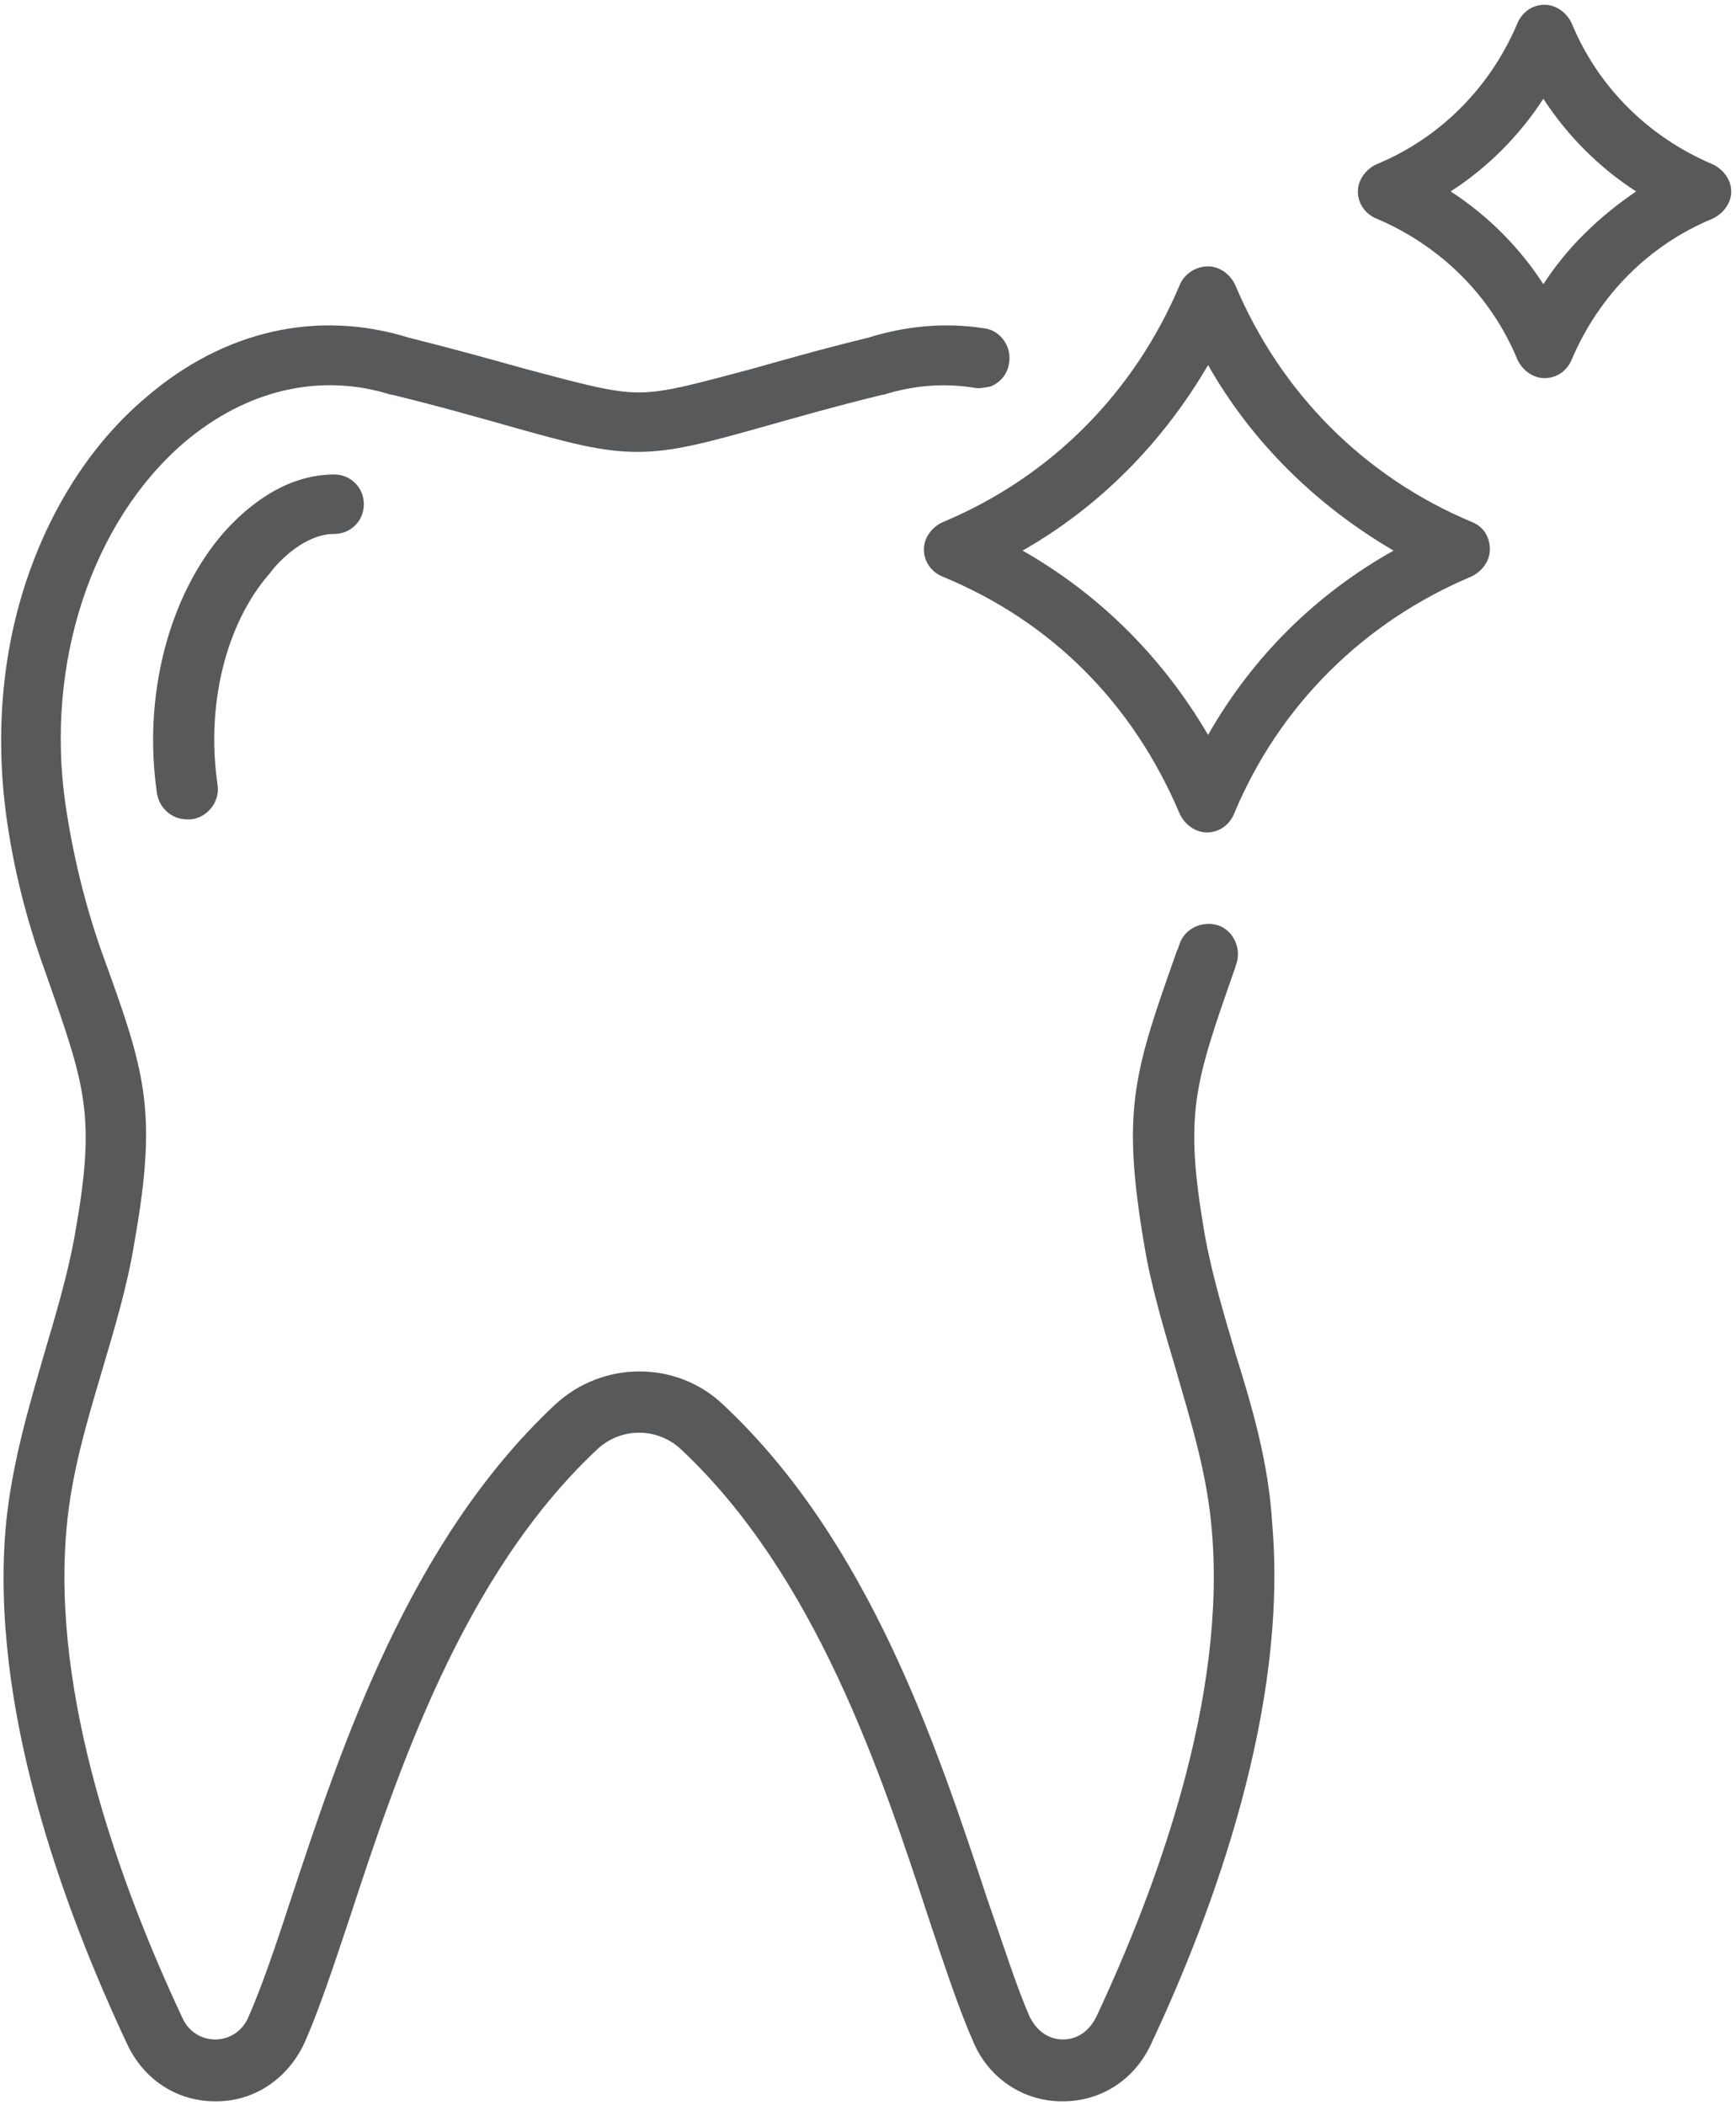 <?xml version="1.0" encoding="utf-8"?>
<!-- Generator: Adobe Illustrator 27.3.1, SVG Export Plug-In . SVG Version: 6.00 Build 0)  -->
<svg version="1.1" id="ëÎÓÈ_1" xmlns="http://www.w3.org/2000/svg" xmlns:xlink="http://www.w3.org/1999/xlink" x="0px" y="0px"
	 viewBox="0 0 146 177" style="enable-background:new 0 0 146 177;" xml:space="preserve">
<style type="text/css">
	.st0{fill:#58595B;}
</style>
<g>
	<path class="st0" d="M103.9,113.8c-1-3.4-2-6.7-2.6-10.1c-1.7-10-0.9-12.4,2.5-22.1c0.1-0.2,0.1-0.4,0.2-0.6
		c0.4-1.3-0.3-2.8-1.6-3.2c-1.3-0.4-2.8,0.3-3.2,1.6c-0.1,0.2-0.1,0.4-0.2,0.5c-3.6,10.2-4.7,13.3-2.8,24.6
		c0.6,3.7,1.7,7.3,2.7,10.7c1.3,4.5,2.6,8.7,3,13.3c1.3,14.2-4.6,30.2-9.7,41.1c-0.6,1.2-1.6,1.9-2.8,1.9c-1.2,0-2.2-0.7-2.8-1.9
		c-1.1-2.5-2.2-6-3.6-10c-4.2-12.7-9.9-30-22.2-41.5c-3.9-3.7-10.1-3.7-14.1,0c-12.3,11.5-18,28.8-22.2,41.5c-1.3,4-2.5,7.5-3.6,10
		c-0.5,1.2-1.6,1.9-2.8,1.9c-1.2,0-2.3-0.7-2.8-1.9c-5.1-10.9-11-26.9-9.7-41.1c0.4-4.6,1.7-8.9,3-13.3c1-3.4,2.1-7,2.7-10.7
		c2-11.3,0.9-14.4-2.8-24.6c-1.4-4-2.4-8.2-3-12.3c-1.7-11.8,2.2-23.7,10-30.4c5.2-4.4,11.4-5.9,17.4-4c0,0,0.1,0,0.1,0
		c4.1,1,7.2,1.9,9.7,2.6c5.3,1.5,8,2.2,10.9,2.2c2.9,0,5.6-0.7,10.9-2.2c2.5-0.7,5.6-1.6,9.7-2.6c0,0,0.1,0,0.1,0
		c2.5-0.8,5.1-1,7.6-0.6c0.4,0.1,0.9,0,1.4-0.1c1-0.4,1.6-1.3,1.6-2.4c0-1.3-1-2.4-2.2-2.5c-3.2-0.5-6.5-0.2-9.7,0.8
		c-4.1,1-7.2,1.9-9.7,2.6c-4.9,1.3-7.3,2-9.6,2c-2.2,0-4.7-0.7-9.6-2c-2.5-0.7-5.7-1.6-9.7-2.6c-7.7-2.4-15.6-0.6-22.1,5
		c-4.4,3.7-7.8,8.9-9.9,14.9c-2.2,6.3-2.8,13.2-1.9,20.1c0.6,4.5,1.7,8.9,3.3,13.3c3.4,9.7,4.3,12,2.5,22.1
		c-0.6,3.4-1.6,6.7-2.6,10.1c-1.3,4.5-2.7,9.2-3.2,14.3c-1.4,15.3,4.8,32.2,10.2,43.7c1.4,3,4.2,4.8,7.4,4.8c0,0,0.1,0,0.1,0
		c3.2,0,6-1.9,7.4-4.9c1.2-2.7,2.4-6.3,3.8-10.5c4-12.2,9.5-28.8,20.8-39.4c2-1.9,5.1-1.9,7.1,0c11.3,10.6,16.8,27.2,20.8,39.4
		c1.4,4.2,2.6,7.8,3.8,10.5c1.3,3,4.2,4.9,7.4,4.9c0,0,0.1,0,0.1,0c3.2,0,6-1.8,7.4-4.8c5.4-11.5,11.5-28.4,10.2-43.7
		C106.7,123,105.3,118.3,103.9,113.8z"/>
	<path class="st0" d="M28.1,44.9c1.4,0,2.5-1.1,2.5-2.5s-1.1-2.5-2.5-2.5c-4.4,0-7.7,3.1-9.3,4.9c-4.6,5.3-6.8,13.7-5.6,21.9
		c0.2,1.3,1.3,2.2,2.5,2.2c0.1,0,0.2,0,0.4,0c1.4-0.2,2.4-1.5,2.2-2.9c-1-6.7,0.7-13.6,4.4-17.8C23.5,47.1,25.7,44.9,28.1,44.9z"/>
	<path class="st0" d="M123.8,43.9c-9.1-3.8-16.1-10.9-19.9-19.9c-0.4-0.9-1.3-1.6-2.3-1.6S99.6,23,99.2,24
		C95.4,33,88.4,40.1,79.3,43.9c-0.9,0.4-1.6,1.3-1.6,2.3s0.6,1.9,1.6,2.3c9.2,3.8,16,10.7,19.9,19.9c0.4,0.9,1.3,1.6,2.3,1.6
		c0,0,0,0,0,0c1,0,1.9-0.6,2.3-1.6c3.8-9.1,10.9-16.1,19.9-19.9c0.9-0.4,1.6-1.3,1.6-2.3S124.8,44.3,123.8,43.9z M101.6,61.8
		C97.8,55.3,92.5,50,86,46.3c6.5-3.7,11.8-9.1,15.6-15.6c3.7,6.5,9.1,11.8,15.6,15.6C110.6,50,105.3,55.3,101.6,61.8z"/>
	<path class="st0" d="M144,13.8c-5.4-2.3-9.6-6.5-11.8-11.8c-0.4-0.9-1.3-1.6-2.3-1.6c-1,0-1.9,0.6-2.3,1.6
		c-2.3,5.4-6.5,9.6-11.8,11.8c-0.9,0.4-1.6,1.3-1.6,2.3s0.6,1.9,1.6,2.3c5.4,2.3,9.6,6.5,11.8,11.8c0.4,0.9,1.3,1.6,2.3,1.6
		c1,0,1.9-0.6,2.3-1.6c2.3-5.4,6.5-9.6,11.8-11.8c0.9-0.4,1.6-1.3,1.6-2.3S144.9,14.2,144,13.8z M129.8,23.9c-2-3.1-4.7-5.8-7.8-7.8
		c3.1-2,5.8-4.7,7.8-7.8c2,3.1,4.7,5.8,7.8,7.8C134.5,18.2,131.8,20.8,129.8,23.9z"/>
</g>
</svg>
